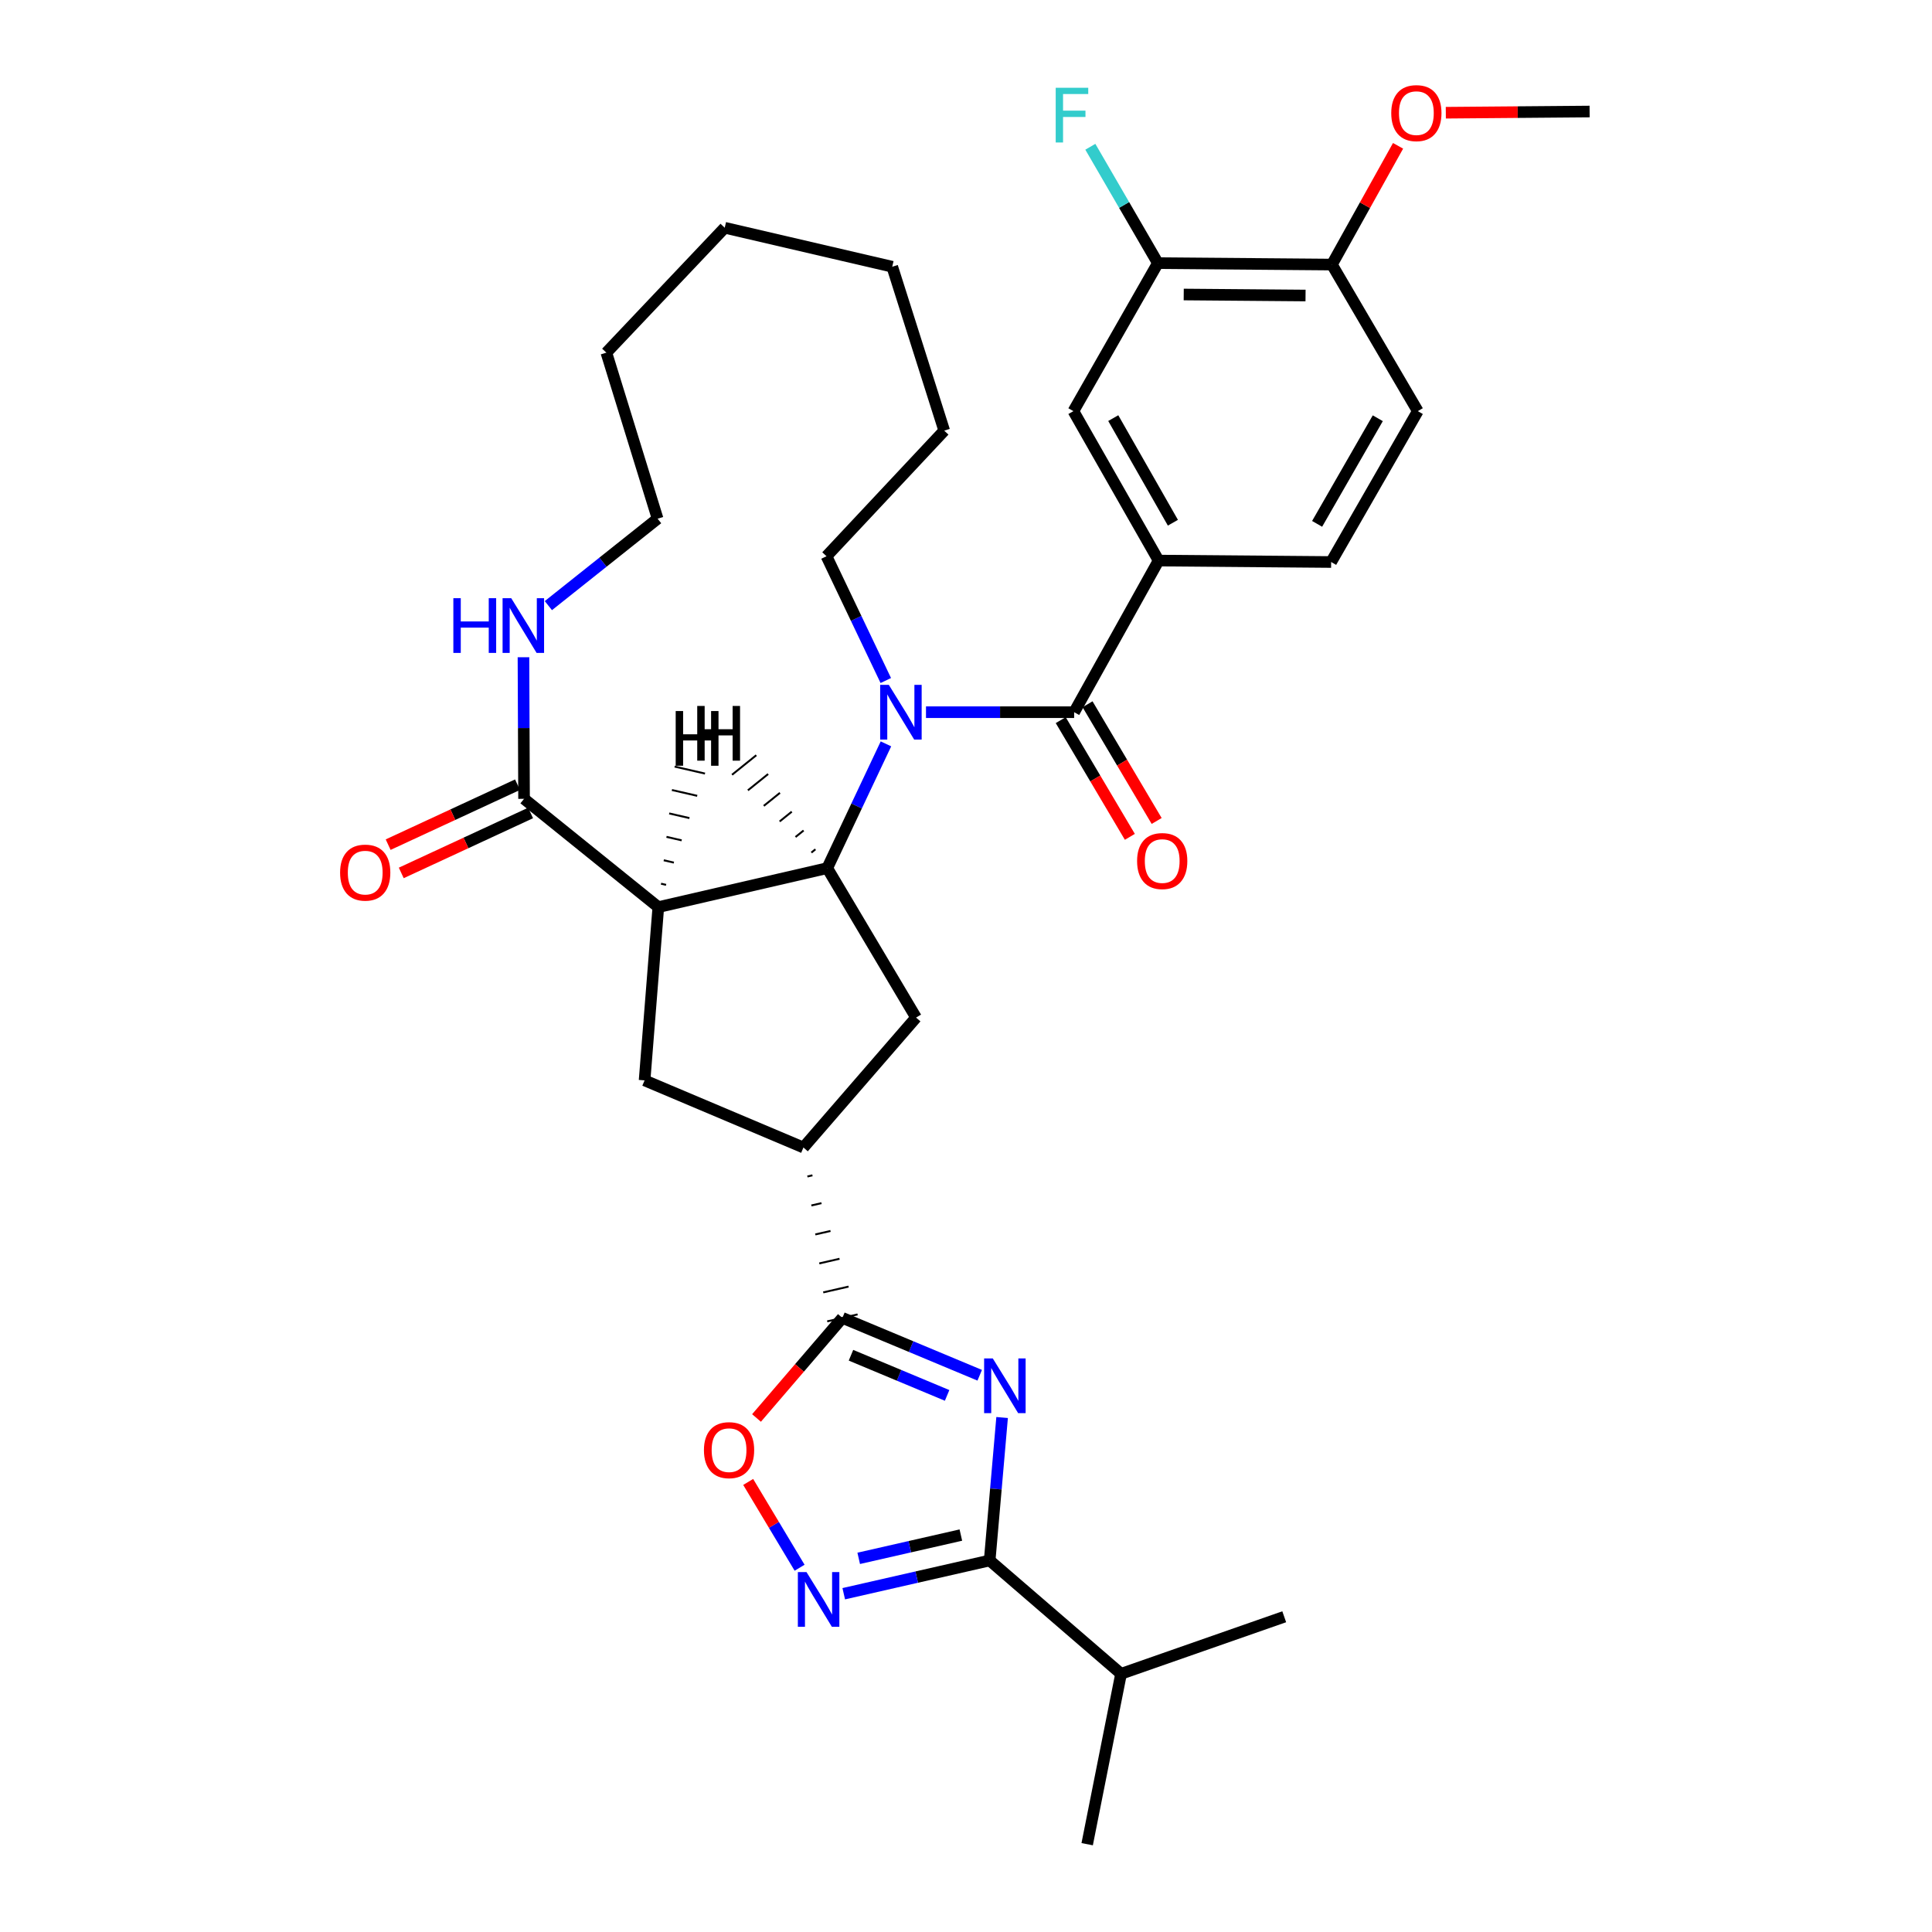 <?xml version='1.0' encoding='iso-8859-1'?>
<svg version='1.1' baseProfile='full'
              xmlns='http://www.w3.org/2000/svg'
                      xmlns:rdkit='http://www.rdkit.org/xml'
                      xmlns:xlink='http://www.w3.org/1999/xlink'
                  xml:space='preserve'
width='1000px' height='1000px' viewBox='0 0 1000 1000'>
<!-- END OF HEADER -->
<rect style='opacity:1.0;fill:#FFFFFF;stroke:none' width='1000' height='1000' x='0' y='0'> </rect>
<path class='bond-4' d='M 507.101,711.832 L 471.562,696.984' style='fill:none;fill-rule:evenodd;stroke:#0000FF;stroke-width:6px;stroke-linecap:butt;stroke-linejoin:miter;stroke-opacity:1' />
<path class='bond-4' d='M 471.562,696.984 L 436.022,682.136' style='fill:none;fill-rule:evenodd;stroke:#000000;stroke-width:6px;stroke-linecap:butt;stroke-linejoin:miter;stroke-opacity:1' />
<path class='bond-4' d='M 490.222,722.261 L 465.344,711.867' style='fill:none;fill-rule:evenodd;stroke:#0000FF;stroke-width:6px;stroke-linecap:butt;stroke-linejoin:miter;stroke-opacity:1' />
<path class='bond-4' d='M 465.344,711.867 L 440.466,701.473' style='fill:none;fill-rule:evenodd;stroke:#000000;stroke-width:6px;stroke-linecap:butt;stroke-linejoin:miter;stroke-opacity:1' />
<path class='bond-5' d='M 518.69,733.7 L 515.471,770.698' style='fill:none;fill-rule:evenodd;stroke:#0000FF;stroke-width:6px;stroke-linecap:butt;stroke-linejoin:miter;stroke-opacity:1' />
<path class='bond-5' d='M 515.471,770.698 L 512.252,807.695' style='fill:none;fill-rule:evenodd;stroke:#000000;stroke-width:6px;stroke-linecap:butt;stroke-linejoin:miter;stroke-opacity:1' />
<path class='bond-0' d='M 458.566,385.023 L 443.374,417.183' style='fill:none;fill-rule:evenodd;stroke:#0000FF;stroke-width:6px;stroke-linecap:butt;stroke-linejoin:miter;stroke-opacity:1' />
<path class='bond-0' d='M 443.374,417.183 L 428.182,449.342' style='fill:none;fill-rule:evenodd;stroke:#000000;stroke-width:6px;stroke-linecap:butt;stroke-linejoin:miter;stroke-opacity:1' />
<path class='bond-3' d='M 479.292,368.632 L 517.632,368.632' style='fill:none;fill-rule:evenodd;stroke:#0000FF;stroke-width:6px;stroke-linecap:butt;stroke-linejoin:miter;stroke-opacity:1' />
<path class='bond-3' d='M 517.632,368.632 L 555.972,368.632' style='fill:none;fill-rule:evenodd;stroke:#000000;stroke-width:6px;stroke-linecap:butt;stroke-linejoin:miter;stroke-opacity:1' />
<path class='bond-22' d='M 458.487,352.236 L 443.142,320.074' style='fill:none;fill-rule:evenodd;stroke:#0000FF;stroke-width:6px;stroke-linecap:butt;stroke-linejoin:miter;stroke-opacity:1' />
<path class='bond-22' d='M 443.142,320.074 L 427.796,287.913' style='fill:none;fill-rule:evenodd;stroke:#000000;stroke-width:6px;stroke-linecap:butt;stroke-linejoin:miter;stroke-opacity:1' />
<path class='bond-1' d='M 428.182,449.342 L 474.151,526.692' style='fill:none;fill-rule:evenodd;stroke:#000000;stroke-width:6px;stroke-linecap:butt;stroke-linejoin:miter;stroke-opacity:1' />
<path class='bond-34' d='M 428.182,449.342 L 340.742,469.522' style='fill:none;fill-rule:evenodd;stroke:#000000;stroke-width:6px;stroke-linecap:butt;stroke-linejoin:miter;stroke-opacity:1' />
<path class='bond-37' d='M 422.061,439.602 L 419.968,441.288' style='fill:none;fill-rule:evenodd;stroke:#000000;stroke-width:1.0px;stroke-linecap:butt;stroke-linejoin:miter;stroke-opacity:1' />
<path class='bond-37' d='M 415.941,429.862 L 411.754,433.235' style='fill:none;fill-rule:evenodd;stroke:#000000;stroke-width:1.0px;stroke-linecap:butt;stroke-linejoin:miter;stroke-opacity:1' />
<path class='bond-37' d='M 409.82,420.122 L 403.54,425.181' style='fill:none;fill-rule:evenodd;stroke:#000000;stroke-width:1.0px;stroke-linecap:butt;stroke-linejoin:miter;stroke-opacity:1' />
<path class='bond-37' d='M 403.7,410.381 L 395.326,417.127' style='fill:none;fill-rule:evenodd;stroke:#000000;stroke-width:1.0px;stroke-linecap:butt;stroke-linejoin:miter;stroke-opacity:1' />
<path class='bond-37' d='M 397.579,400.641 L 387.112,409.074' style='fill:none;fill-rule:evenodd;stroke:#000000;stroke-width:1.0px;stroke-linecap:butt;stroke-linejoin:miter;stroke-opacity:1' />
<path class='bond-37' d='M 391.458,390.901 L 378.898,401.02' style='fill:none;fill-rule:evenodd;stroke:#000000;stroke-width:1.0px;stroke-linecap:butt;stroke-linejoin:miter;stroke-opacity:1' />
<path class='bond-2' d='M 340.742,469.522 L 333.636,559.202' style='fill:none;fill-rule:evenodd;stroke:#000000;stroke-width:6px;stroke-linecap:butt;stroke-linejoin:miter;stroke-opacity:1' />
<path class='bond-7' d='M 340.742,469.522 L 271.25,413.472' style='fill:none;fill-rule:evenodd;stroke:#000000;stroke-width:6px;stroke-linecap:butt;stroke-linejoin:miter;stroke-opacity:1' />
<path class='bond-38' d='M 344.769,458.001 L 342.149,457.399' style='fill:none;fill-rule:evenodd;stroke:#000000;stroke-width:1.0px;stroke-linecap:butt;stroke-linejoin:miter;stroke-opacity:1' />
<path class='bond-38' d='M 348.797,446.481 L 343.557,445.276' style='fill:none;fill-rule:evenodd;stroke:#000000;stroke-width:1.0px;stroke-linecap:butt;stroke-linejoin:miter;stroke-opacity:1' />
<path class='bond-38' d='M 352.825,434.96 L 344.965,433.153' style='fill:none;fill-rule:evenodd;stroke:#000000;stroke-width:1.0px;stroke-linecap:butt;stroke-linejoin:miter;stroke-opacity:1' />
<path class='bond-38' d='M 356.852,423.44 L 346.373,421.031' style='fill:none;fill-rule:evenodd;stroke:#000000;stroke-width:1.0px;stroke-linecap:butt;stroke-linejoin:miter;stroke-opacity:1' />
<path class='bond-38' d='M 360.88,411.919 L 347.78,408.908' style='fill:none;fill-rule:evenodd;stroke:#000000;stroke-width:1.0px;stroke-linecap:butt;stroke-linejoin:miter;stroke-opacity:1' />
<path class='bond-38' d='M 364.908,400.399 L 349.188,396.785' style='fill:none;fill-rule:evenodd;stroke:#000000;stroke-width:1.0px;stroke-linecap:butt;stroke-linejoin:miter;stroke-opacity:1' />
<path class='bond-12' d='M 555.972,368.632 L 599.692,290.153' style='fill:none;fill-rule:evenodd;stroke:#000000;stroke-width:6px;stroke-linecap:butt;stroke-linejoin:miter;stroke-opacity:1' />
<path class='bond-16' d='M 549.033,372.742 L 566.922,402.946' style='fill:none;fill-rule:evenodd;stroke:#000000;stroke-width:6px;stroke-linecap:butt;stroke-linejoin:miter;stroke-opacity:1' />
<path class='bond-16' d='M 566.922,402.946 L 584.811,433.15' style='fill:none;fill-rule:evenodd;stroke:#FF0000;stroke-width:6px;stroke-linecap:butt;stroke-linejoin:miter;stroke-opacity:1' />
<path class='bond-16' d='M 562.911,364.522 L 580.8,394.726' style='fill:none;fill-rule:evenodd;stroke:#000000;stroke-width:6px;stroke-linecap:butt;stroke-linejoin:miter;stroke-opacity:1' />
<path class='bond-16' d='M 580.8,394.726 L 598.689,424.93' style='fill:none;fill-rule:evenodd;stroke:#FF0000;stroke-width:6px;stroke-linecap:butt;stroke-linejoin:miter;stroke-opacity:1' />
<path class='bond-8' d='M 436.022,682.136 L 413.798,708.04' style='fill:none;fill-rule:evenodd;stroke:#000000;stroke-width:6px;stroke-linecap:butt;stroke-linejoin:miter;stroke-opacity:1' />
<path class='bond-8' d='M 413.798,708.04 L 391.574,733.944' style='fill:none;fill-rule:evenodd;stroke:#FF0000;stroke-width:6px;stroke-linecap:butt;stroke-linejoin:miter;stroke-opacity:1' />
<path class='bond-9' d='M 417.903,608.949 L 420.524,608.35' style='fill:none;fill-rule:evenodd;stroke:#000000;stroke-width:1.0px;stroke-linecap:butt;stroke-linejoin:miter;stroke-opacity:1' />
<path class='bond-9' d='M 419.955,623.946 L 425.196,622.747' style='fill:none;fill-rule:evenodd;stroke:#000000;stroke-width:1.0px;stroke-linecap:butt;stroke-linejoin:miter;stroke-opacity:1' />
<path class='bond-9' d='M 422.006,638.943 L 429.868,637.145' style='fill:none;fill-rule:evenodd;stroke:#000000;stroke-width:1.0px;stroke-linecap:butt;stroke-linejoin:miter;stroke-opacity:1' />
<path class='bond-9' d='M 424.058,653.94 L 434.54,651.542' style='fill:none;fill-rule:evenodd;stroke:#000000;stroke-width:1.0px;stroke-linecap:butt;stroke-linejoin:miter;stroke-opacity:1' />
<path class='bond-9' d='M 426.109,668.937 L 439.212,665.94' style='fill:none;fill-rule:evenodd;stroke:#000000;stroke-width:1.0px;stroke-linecap:butt;stroke-linejoin:miter;stroke-opacity:1' />
<path class='bond-9' d='M 428.161,683.934 L 443.884,680.338' style='fill:none;fill-rule:evenodd;stroke:#000000;stroke-width:1.0px;stroke-linecap:butt;stroke-linejoin:miter;stroke-opacity:1' />
<path class='bond-6' d='M 512.252,807.695 L 474.486,816.302' style='fill:none;fill-rule:evenodd;stroke:#000000;stroke-width:6px;stroke-linecap:butt;stroke-linejoin:miter;stroke-opacity:1' />
<path class='bond-6' d='M 474.486,816.302 L 436.72,824.91' style='fill:none;fill-rule:evenodd;stroke:#0000FF;stroke-width:6px;stroke-linecap:butt;stroke-linejoin:miter;stroke-opacity:1' />
<path class='bond-6' d='M 497.338,794.551 L 470.902,800.576' style='fill:none;fill-rule:evenodd;stroke:#000000;stroke-width:6px;stroke-linecap:butt;stroke-linejoin:miter;stroke-opacity:1' />
<path class='bond-6' d='M 470.902,800.576 L 444.466,806.601' style='fill:none;fill-rule:evenodd;stroke:#0000FF;stroke-width:6px;stroke-linecap:butt;stroke-linejoin:miter;stroke-opacity:1' />
<path class='bond-21' d='M 512.252,807.695 L 580.256,866.362' style='fill:none;fill-rule:evenodd;stroke:#000000;stroke-width:6px;stroke-linecap:butt;stroke-linejoin:miter;stroke-opacity:1' />
<path class='bond-33' d='M 413.874,811.46 L 400.569,789.256' style='fill:none;fill-rule:evenodd;stroke:#0000FF;stroke-width:6px;stroke-linecap:butt;stroke-linejoin:miter;stroke-opacity:1' />
<path class='bond-33' d='M 400.569,789.256 L 387.264,767.052' style='fill:none;fill-rule:evenodd;stroke:#FF0000;stroke-width:6px;stroke-linecap:butt;stroke-linejoin:miter;stroke-opacity:1' />
<path class='bond-15' d='M 271.25,413.472 L 271.097,376.829' style='fill:none;fill-rule:evenodd;stroke:#000000;stroke-width:6px;stroke-linecap:butt;stroke-linejoin:miter;stroke-opacity:1' />
<path class='bond-15' d='M 271.097,376.829 L 270.943,340.185' style='fill:none;fill-rule:evenodd;stroke:#0000FF;stroke-width:6px;stroke-linecap:butt;stroke-linejoin:miter;stroke-opacity:1' />
<path class='bond-18' d='M 267.859,406.155 L 234.384,421.672' style='fill:none;fill-rule:evenodd;stroke:#000000;stroke-width:6px;stroke-linecap:butt;stroke-linejoin:miter;stroke-opacity:1' />
<path class='bond-18' d='M 234.384,421.672 L 200.908,437.189' style='fill:none;fill-rule:evenodd;stroke:#FF0000;stroke-width:6px;stroke-linecap:butt;stroke-linejoin:miter;stroke-opacity:1' />
<path class='bond-18' d='M 274.642,420.789 L 241.167,436.306' style='fill:none;fill-rule:evenodd;stroke:#000000;stroke-width:6px;stroke-linecap:butt;stroke-linejoin:miter;stroke-opacity:1' />
<path class='bond-18' d='M 241.167,436.306 L 207.692,451.823' style='fill:none;fill-rule:evenodd;stroke:#FF0000;stroke-width:6px;stroke-linecap:butt;stroke-linejoin:miter;stroke-opacity:1' />
<path class='bond-10' d='M 415.852,593.952 L 333.636,559.202' style='fill:none;fill-rule:evenodd;stroke:#000000;stroke-width:6px;stroke-linecap:butt;stroke-linejoin:miter;stroke-opacity:1' />
<path class='bond-11' d='M 415.852,593.952 L 474.151,526.692' style='fill:none;fill-rule:evenodd;stroke:#000000;stroke-width:6px;stroke-linecap:butt;stroke-linejoin:miter;stroke-opacity:1' />
<path class='bond-13' d='M 599.692,290.153 L 555.596,212.803' style='fill:none;fill-rule:evenodd;stroke:#000000;stroke-width:6px;stroke-linecap:butt;stroke-linejoin:miter;stroke-opacity:1' />
<path class='bond-13' d='M 607.09,270.562 L 576.223,216.417' style='fill:none;fill-rule:evenodd;stroke:#000000;stroke-width:6px;stroke-linecap:butt;stroke-linejoin:miter;stroke-opacity:1' />
<path class='bond-19' d='M 599.692,290.153 L 688.996,290.897' style='fill:none;fill-rule:evenodd;stroke:#000000;stroke-width:6px;stroke-linecap:butt;stroke-linejoin:miter;stroke-opacity:1' />
<path class='bond-14' d='M 555.596,212.803 L 599.316,136.197' style='fill:none;fill-rule:evenodd;stroke:#000000;stroke-width:6px;stroke-linecap:butt;stroke-linejoin:miter;stroke-opacity:1' />
<path class='bond-23' d='M 599.316,136.197 L 581.836,106.081' style='fill:none;fill-rule:evenodd;stroke:#000000;stroke-width:6px;stroke-linecap:butt;stroke-linejoin:miter;stroke-opacity:1' />
<path class='bond-23' d='M 581.836,106.081 L 564.356,75.965' style='fill:none;fill-rule:evenodd;stroke:#33CCCC;stroke-width:6px;stroke-linecap:butt;stroke-linejoin:miter;stroke-opacity:1' />
<path class='bond-36' d='M 599.316,136.197 L 689.39,136.94' style='fill:none;fill-rule:evenodd;stroke:#000000;stroke-width:6px;stroke-linecap:butt;stroke-linejoin:miter;stroke-opacity:1' />
<path class='bond-36' d='M 612.694,152.437 L 675.746,152.958' style='fill:none;fill-rule:evenodd;stroke:#000000;stroke-width:6px;stroke-linecap:butt;stroke-linejoin:miter;stroke-opacity:1' />
<path class='bond-25' d='M 283.835,313.469 L 312.104,290.973' style='fill:none;fill-rule:evenodd;stroke:#0000FF;stroke-width:6px;stroke-linecap:butt;stroke-linejoin:miter;stroke-opacity:1' />
<path class='bond-25' d='M 312.104,290.973 L 340.374,268.477' style='fill:none;fill-rule:evenodd;stroke:#000000;stroke-width:6px;stroke-linecap:butt;stroke-linejoin:miter;stroke-opacity:1' />
<path class='bond-17' d='M 689.39,136.94 L 733.854,212.803' style='fill:none;fill-rule:evenodd;stroke:#000000;stroke-width:6px;stroke-linecap:butt;stroke-linejoin:miter;stroke-opacity:1' />
<path class='bond-24' d='M 689.39,136.94 L 706.513,106.208' style='fill:none;fill-rule:evenodd;stroke:#000000;stroke-width:6px;stroke-linecap:butt;stroke-linejoin:miter;stroke-opacity:1' />
<path class='bond-24' d='M 706.513,106.208 L 723.635,75.476' style='fill:none;fill-rule:evenodd;stroke:#FF0000;stroke-width:6px;stroke-linecap:butt;stroke-linejoin:miter;stroke-opacity:1' />
<path class='bond-20' d='M 688.996,290.897 L 733.854,212.803' style='fill:none;fill-rule:evenodd;stroke:#000000;stroke-width:6px;stroke-linecap:butt;stroke-linejoin:miter;stroke-opacity:1' />
<path class='bond-20' d='M 681.738,271.149 L 713.139,216.483' style='fill:none;fill-rule:evenodd;stroke:#000000;stroke-width:6px;stroke-linecap:butt;stroke-linejoin:miter;stroke-opacity:1' />
<path class='bond-26' d='M 580.256,866.362 L 562.72,954.545' style='fill:none;fill-rule:evenodd;stroke:#000000;stroke-width:6px;stroke-linecap:butt;stroke-linejoin:miter;stroke-opacity:1' />
<path class='bond-27' d='M 580.256,866.362 L 664.712,836.836' style='fill:none;fill-rule:evenodd;stroke:#000000;stroke-width:6px;stroke-linecap:butt;stroke-linejoin:miter;stroke-opacity:1' />
<path class='bond-29' d='M 427.796,287.913 L 488.73,222.893' style='fill:none;fill-rule:evenodd;stroke:#000000;stroke-width:6px;stroke-linecap:butt;stroke-linejoin:miter;stroke-opacity:1' />
<path class='bond-28' d='M 748.352,58.344 L 785.567,58.035' style='fill:none;fill-rule:evenodd;stroke:#FF0000;stroke-width:6px;stroke-linecap:butt;stroke-linejoin:miter;stroke-opacity:1' />
<path class='bond-28' d='M 785.567,58.035 L 822.781,57.727' style='fill:none;fill-rule:evenodd;stroke:#000000;stroke-width:6px;stroke-linecap:butt;stroke-linejoin:miter;stroke-opacity:1' />
<path class='bond-30' d='M 340.374,268.477 L 313.85,182.533' style='fill:none;fill-rule:evenodd;stroke:#000000;stroke-width:6px;stroke-linecap:butt;stroke-linejoin:miter;stroke-opacity:1' />
<path class='bond-31' d='M 488.73,222.893 L 461.821,138.06' style='fill:none;fill-rule:evenodd;stroke:#000000;stroke-width:6px;stroke-linecap:butt;stroke-linejoin:miter;stroke-opacity:1' />
<path class='bond-35' d='M 313.85,182.533 L 375.116,117.881' style='fill:none;fill-rule:evenodd;stroke:#000000;stroke-width:6px;stroke-linecap:butt;stroke-linejoin:miter;stroke-opacity:1' />
<path class='bond-32' d='M 461.821,138.06 L 375.116,117.881' style='fill:none;fill-rule:evenodd;stroke:#000000;stroke-width:6px;stroke-linecap:butt;stroke-linejoin:miter;stroke-opacity:1' />
<path  class='atom-0' d='M 513.86 703.111
L 523.14 718.111
Q 524.06 719.591, 525.54 722.271
Q 527.02 724.951, 527.1 725.111
L 527.1 703.111
L 530.86 703.111
L 530.86 731.431
L 526.98 731.431
L 517.02 715.031
Q 515.86 713.111, 514.62 710.911
Q 513.42 708.711, 513.06 708.031
L 513.06 731.431
L 509.38 731.431
L 509.38 703.111
L 513.86 703.111
' fill='#0000FF'/>
<path  class='atom-1' d='M 460.05 354.472
L 469.33 369.472
Q 470.25 370.952, 471.73 373.632
Q 473.21 376.312, 473.29 376.472
L 473.29 354.472
L 477.05 354.472
L 477.05 382.792
L 473.17 382.792
L 463.21 366.392
Q 462.05 364.472, 460.81 362.272
Q 459.61 360.072, 459.25 359.392
L 459.25 382.792
L 455.57 382.792
L 455.57 354.472
L 460.05 354.472
' fill='#0000FF'/>
<path  class='atom-7' d='M 417.45 813.715
L 426.73 828.715
Q 427.65 830.195, 429.13 832.875
Q 430.61 835.555, 430.69 835.715
L 430.69 813.715
L 434.45 813.715
L 434.45 842.035
L 430.57 842.035
L 420.61 825.635
Q 419.45 823.715, 418.21 821.515
Q 417.01 819.315, 416.65 818.635
L 416.65 842.035
L 412.97 842.035
L 412.97 813.715
L 417.45 813.715
' fill='#0000FF'/>
<path  class='atom-9' d='M 364.356 750.596
Q 364.356 743.796, 367.716 739.996
Q 371.076 736.196, 377.356 736.196
Q 383.636 736.196, 386.996 739.996
Q 390.356 743.796, 390.356 750.596
Q 390.356 757.476, 386.956 761.396
Q 383.556 765.276, 377.356 765.276
Q 371.116 765.276, 367.716 761.396
Q 364.356 757.516, 364.356 750.596
M 377.356 762.076
Q 381.676 762.076, 383.996 759.196
Q 386.356 756.276, 386.356 750.596
Q 386.356 745.036, 383.996 742.236
Q 381.676 739.396, 377.356 739.396
Q 373.036 739.396, 370.676 742.196
Q 368.356 744.996, 368.356 750.596
Q 368.356 756.316, 370.676 759.196
Q 373.036 762.076, 377.356 762.076
' fill='#FF0000'/>
<path  class='atom-16' d='M 234.654 309.623
L 238.494 309.623
L 238.494 321.663
L 252.974 321.663
L 252.974 309.623
L 256.814 309.623
L 256.814 337.943
L 252.974 337.943
L 252.974 324.863
L 238.494 324.863
L 238.494 337.943
L 234.654 337.943
L 234.654 309.623
' fill='#0000FF'/>
<path  class='atom-16' d='M 264.614 309.623
L 273.894 324.623
Q 274.814 326.103, 276.294 328.783
Q 277.774 331.463, 277.854 331.623
L 277.854 309.623
L 281.614 309.623
L 281.614 337.943
L 277.734 337.943
L 267.774 321.543
Q 266.614 319.623, 265.374 317.423
Q 264.174 315.223, 263.814 314.543
L 263.814 337.943
L 260.134 337.943
L 260.134 309.623
L 264.614 309.623
' fill='#0000FF'/>
<path  class='atom-17' d='M 588.556 445.677
Q 588.556 438.877, 591.916 435.077
Q 595.276 431.277, 601.556 431.277
Q 607.836 431.277, 611.196 435.077
Q 614.556 438.877, 614.556 445.677
Q 614.556 452.557, 611.156 456.477
Q 607.756 460.357, 601.556 460.357
Q 595.316 460.357, 591.916 456.477
Q 588.556 452.597, 588.556 445.677
M 601.556 457.157
Q 605.876 457.157, 608.196 454.277
Q 610.556 451.357, 610.556 445.677
Q 610.556 440.117, 608.196 437.317
Q 605.876 434.477, 601.556 434.477
Q 597.236 434.477, 594.876 437.277
Q 592.556 440.077, 592.556 445.677
Q 592.556 451.397, 594.876 454.277
Q 597.236 457.157, 601.556 457.157
' fill='#FF0000'/>
<path  class='atom-19' d='M 176.035 451.662
Q 176.035 444.862, 179.395 441.062
Q 182.755 437.262, 189.035 437.262
Q 195.315 437.262, 198.675 441.062
Q 202.035 444.862, 202.035 451.662
Q 202.035 458.542, 198.635 462.462
Q 195.235 466.342, 189.035 466.342
Q 182.795 466.342, 179.395 462.462
Q 176.035 458.582, 176.035 451.662
M 189.035 463.142
Q 193.355 463.142, 195.675 460.262
Q 198.035 457.342, 198.035 451.662
Q 198.035 446.102, 195.675 443.302
Q 193.355 440.462, 189.035 440.462
Q 184.715 440.462, 182.355 443.262
Q 180.035 446.062, 180.035 451.662
Q 180.035 457.382, 182.355 460.262
Q 184.715 463.142, 189.035 463.142
' fill='#FF0000'/>
<path  class='atom-24' d='M 546.432 45.43
L 563.272 45.43
L 563.272 48.67
L 550.232 48.67
L 550.232 57.27
L 561.832 57.27
L 561.832 60.55
L 550.232 60.55
L 550.232 73.75
L 546.432 73.75
L 546.432 45.43
' fill='#33CCCC'/>
<path  class='atom-25' d='M 720.11 58.55
Q 720.11 51.75, 723.47 47.95
Q 726.83 44.15, 733.11 44.15
Q 739.39 44.15, 742.75 47.95
Q 746.11 51.75, 746.11 58.55
Q 746.11 65.43, 742.71 69.35
Q 739.31 73.23, 733.11 73.23
Q 726.87 73.23, 723.47 69.35
Q 720.11 65.47, 720.11 58.55
M 733.11 70.03
Q 737.43 70.03, 739.75 67.15
Q 742.11 64.23, 742.11 58.55
Q 742.11 52.99, 739.75 50.19
Q 737.43 47.35, 733.11 47.35
Q 728.79 47.35, 726.43 50.15
Q 724.11 52.95, 724.11 58.55
Q 724.11 64.27, 726.43 67.15
Q 728.79 70.03, 733.11 70.03
' fill='#FF0000'/>
<path  class='atom-34' d='M 360.886 365.4
L 364.726 365.4
L 364.726 377.44
L 379.206 377.44
L 379.206 365.4
L 383.046 365.4
L 383.046 393.72
L 379.206 393.72
L 379.206 380.64
L 364.726 380.64
L 364.726 393.72
L 360.886 393.72
L 360.886 365.4
' fill='#000000'/>
<path  class='atom-35' d='M 349.738 368.031
L 353.578 368.031
L 353.578 380.071
L 368.058 380.071
L 368.058 368.031
L 371.898 368.031
L 371.898 396.351
L 368.058 396.351
L 368.058 383.271
L 353.578 383.271
L 353.578 396.351
L 349.738 396.351
L 349.738 368.031
' fill='#000000'/>
</svg>
